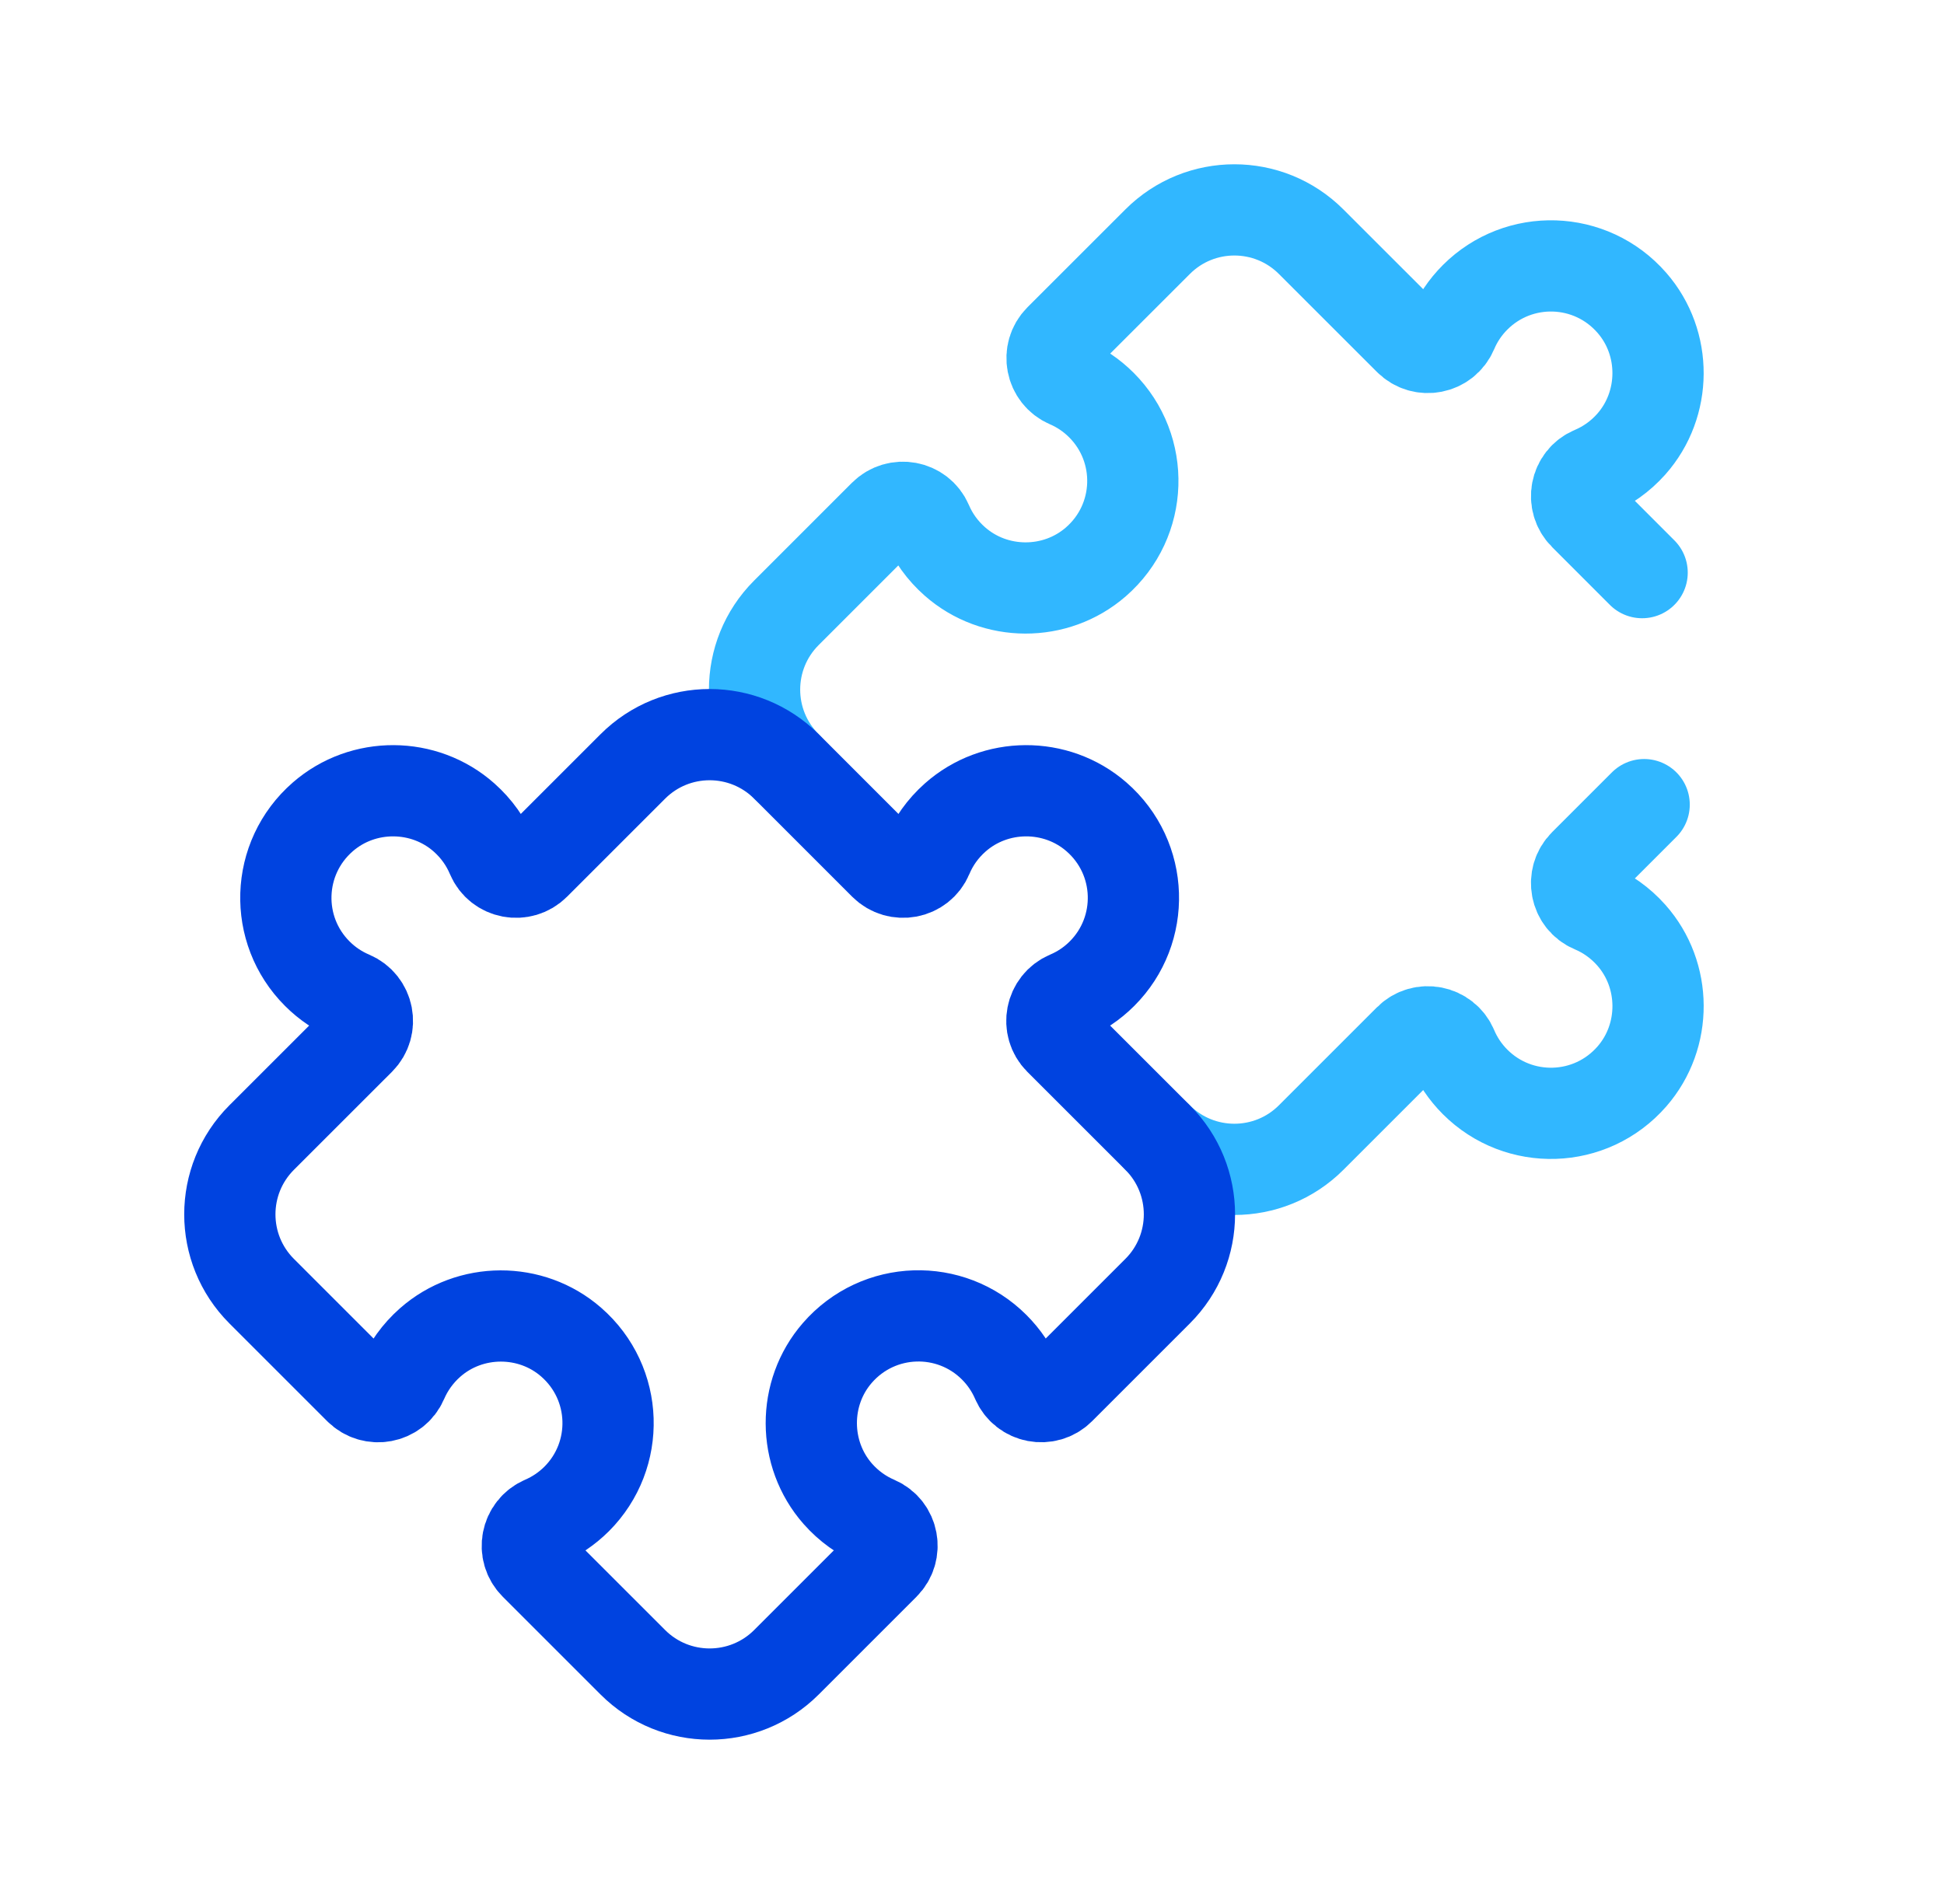 <svg width="49" height="48" viewBox="0 0 49 48" fill="none" xmlns="http://www.w3.org/2000/svg">
<mask id="mask0_5885_11800" style="mask-type:luminance" maskUnits="userSpaceOnUse" x="0" y="0" width="49" height="48">
<path d="M0.666 3.8147e-06H48.666V48H0.666V3.8147e-06Z" fill="white"/>
</mask>
<g mask="url(#mask0_5885_11800)">
<path d="M41.442 20.285L39.935 21.792C39.602 22.125 39.708 22.692 40.142 22.874C40.502 23.025 40.837 23.259 41.117 23.574C42.011 24.58 42.019 26.121 41.135 27.136C40.095 28.33 38.282 28.376 37.182 27.276C36.928 27.022 36.735 26.73 36.604 26.419C36.42 25.984 35.854 25.873 35.52 26.207L33.049 28.678C31.98 29.747 30.247 29.747 29.178 28.678" stroke="#31B7FF" stroke-width="2.3" stroke-miterlimit="10" stroke-linecap="round" stroke-linejoin="round"/>
<path d="M19.821 19.321C18.752 18.252 18.752 16.519 19.821 15.45L22.286 12.985C22.617 12.654 23.182 12.757 23.366 13.187C23.519 13.545 23.753 13.877 24.069 14.155C25.076 15.042 26.61 15.046 27.622 14.165C28.816 13.126 28.863 11.313 27.762 10.212C27.513 9.963 27.227 9.772 26.921 9.641C26.489 9.455 26.38 8.892 26.712 8.559L29.178 6.094C30.247 5.024 31.98 5.024 33.049 6.094L35.52 8.564C35.854 8.899 36.42 8.788 36.604 8.352C36.735 8.041 36.928 7.749 37.182 7.495C38.282 6.395 40.095 6.442 41.134 7.635C42.019 8.65 42.01 10.191 41.117 11.198C40.837 11.513 40.502 11.746 40.142 11.898C39.708 12.08 39.602 12.647 39.935 12.979L41.391 14.436" stroke="#31B7FF" stroke-width="2.3" stroke-miterlimit="10" stroke-linecap="round" stroke-linejoin="round"/>
<path d="M24.075 20.611C23.76 20.891 23.526 21.225 23.375 21.586C23.193 22.02 22.626 22.125 22.293 21.793L19.823 19.322C18.753 18.253 17.02 18.253 15.951 19.322L13.48 21.793C13.148 22.125 12.581 22.02 12.399 21.586C12.247 21.225 12.014 20.891 11.699 20.611C10.693 19.717 9.152 19.709 8.137 20.593C6.943 21.633 6.896 23.446 7.997 24.546C8.25 24.8 8.542 24.992 8.854 25.124C9.289 25.308 9.4 25.874 9.066 26.208L6.595 28.678C5.526 29.748 5.526 31.481 6.595 32.55L9.06 35.015C9.391 35.346 9.955 35.243 10.139 34.813C10.293 34.455 10.527 34.123 10.842 33.845C11.849 32.958 13.384 32.953 14.395 33.834C15.589 34.874 15.636 36.687 14.536 37.788C14.286 38.037 14 38.227 13.695 38.359C13.262 38.545 13.153 39.108 13.486 39.441L15.951 41.906C17.02 42.975 18.753 42.975 19.823 41.906L22.288 39.441C22.619 39.11 22.516 38.546 22.086 38.362C21.727 38.209 21.395 37.974 21.117 37.659C20.231 36.652 20.226 35.117 21.107 34.106C22.147 32.912 23.96 32.865 25.06 33.965C25.31 34.215 25.5 34.501 25.632 34.806C25.818 35.239 26.381 35.348 26.714 35.015L29.179 32.55C30.248 31.481 30.248 29.748 29.179 28.678L26.708 26.208C26.374 25.873 26.485 25.308 26.92 25.124C27.232 24.992 27.523 24.8 27.777 24.546C28.877 23.446 28.831 21.633 27.637 20.593C26.622 19.709 25.081 19.717 24.075 20.611Z" stroke="#0043E0" stroke-width="2.3" stroke-miterlimit="10" stroke-linecap="round" stroke-linejoin="round"/>
</g>
</svg>
